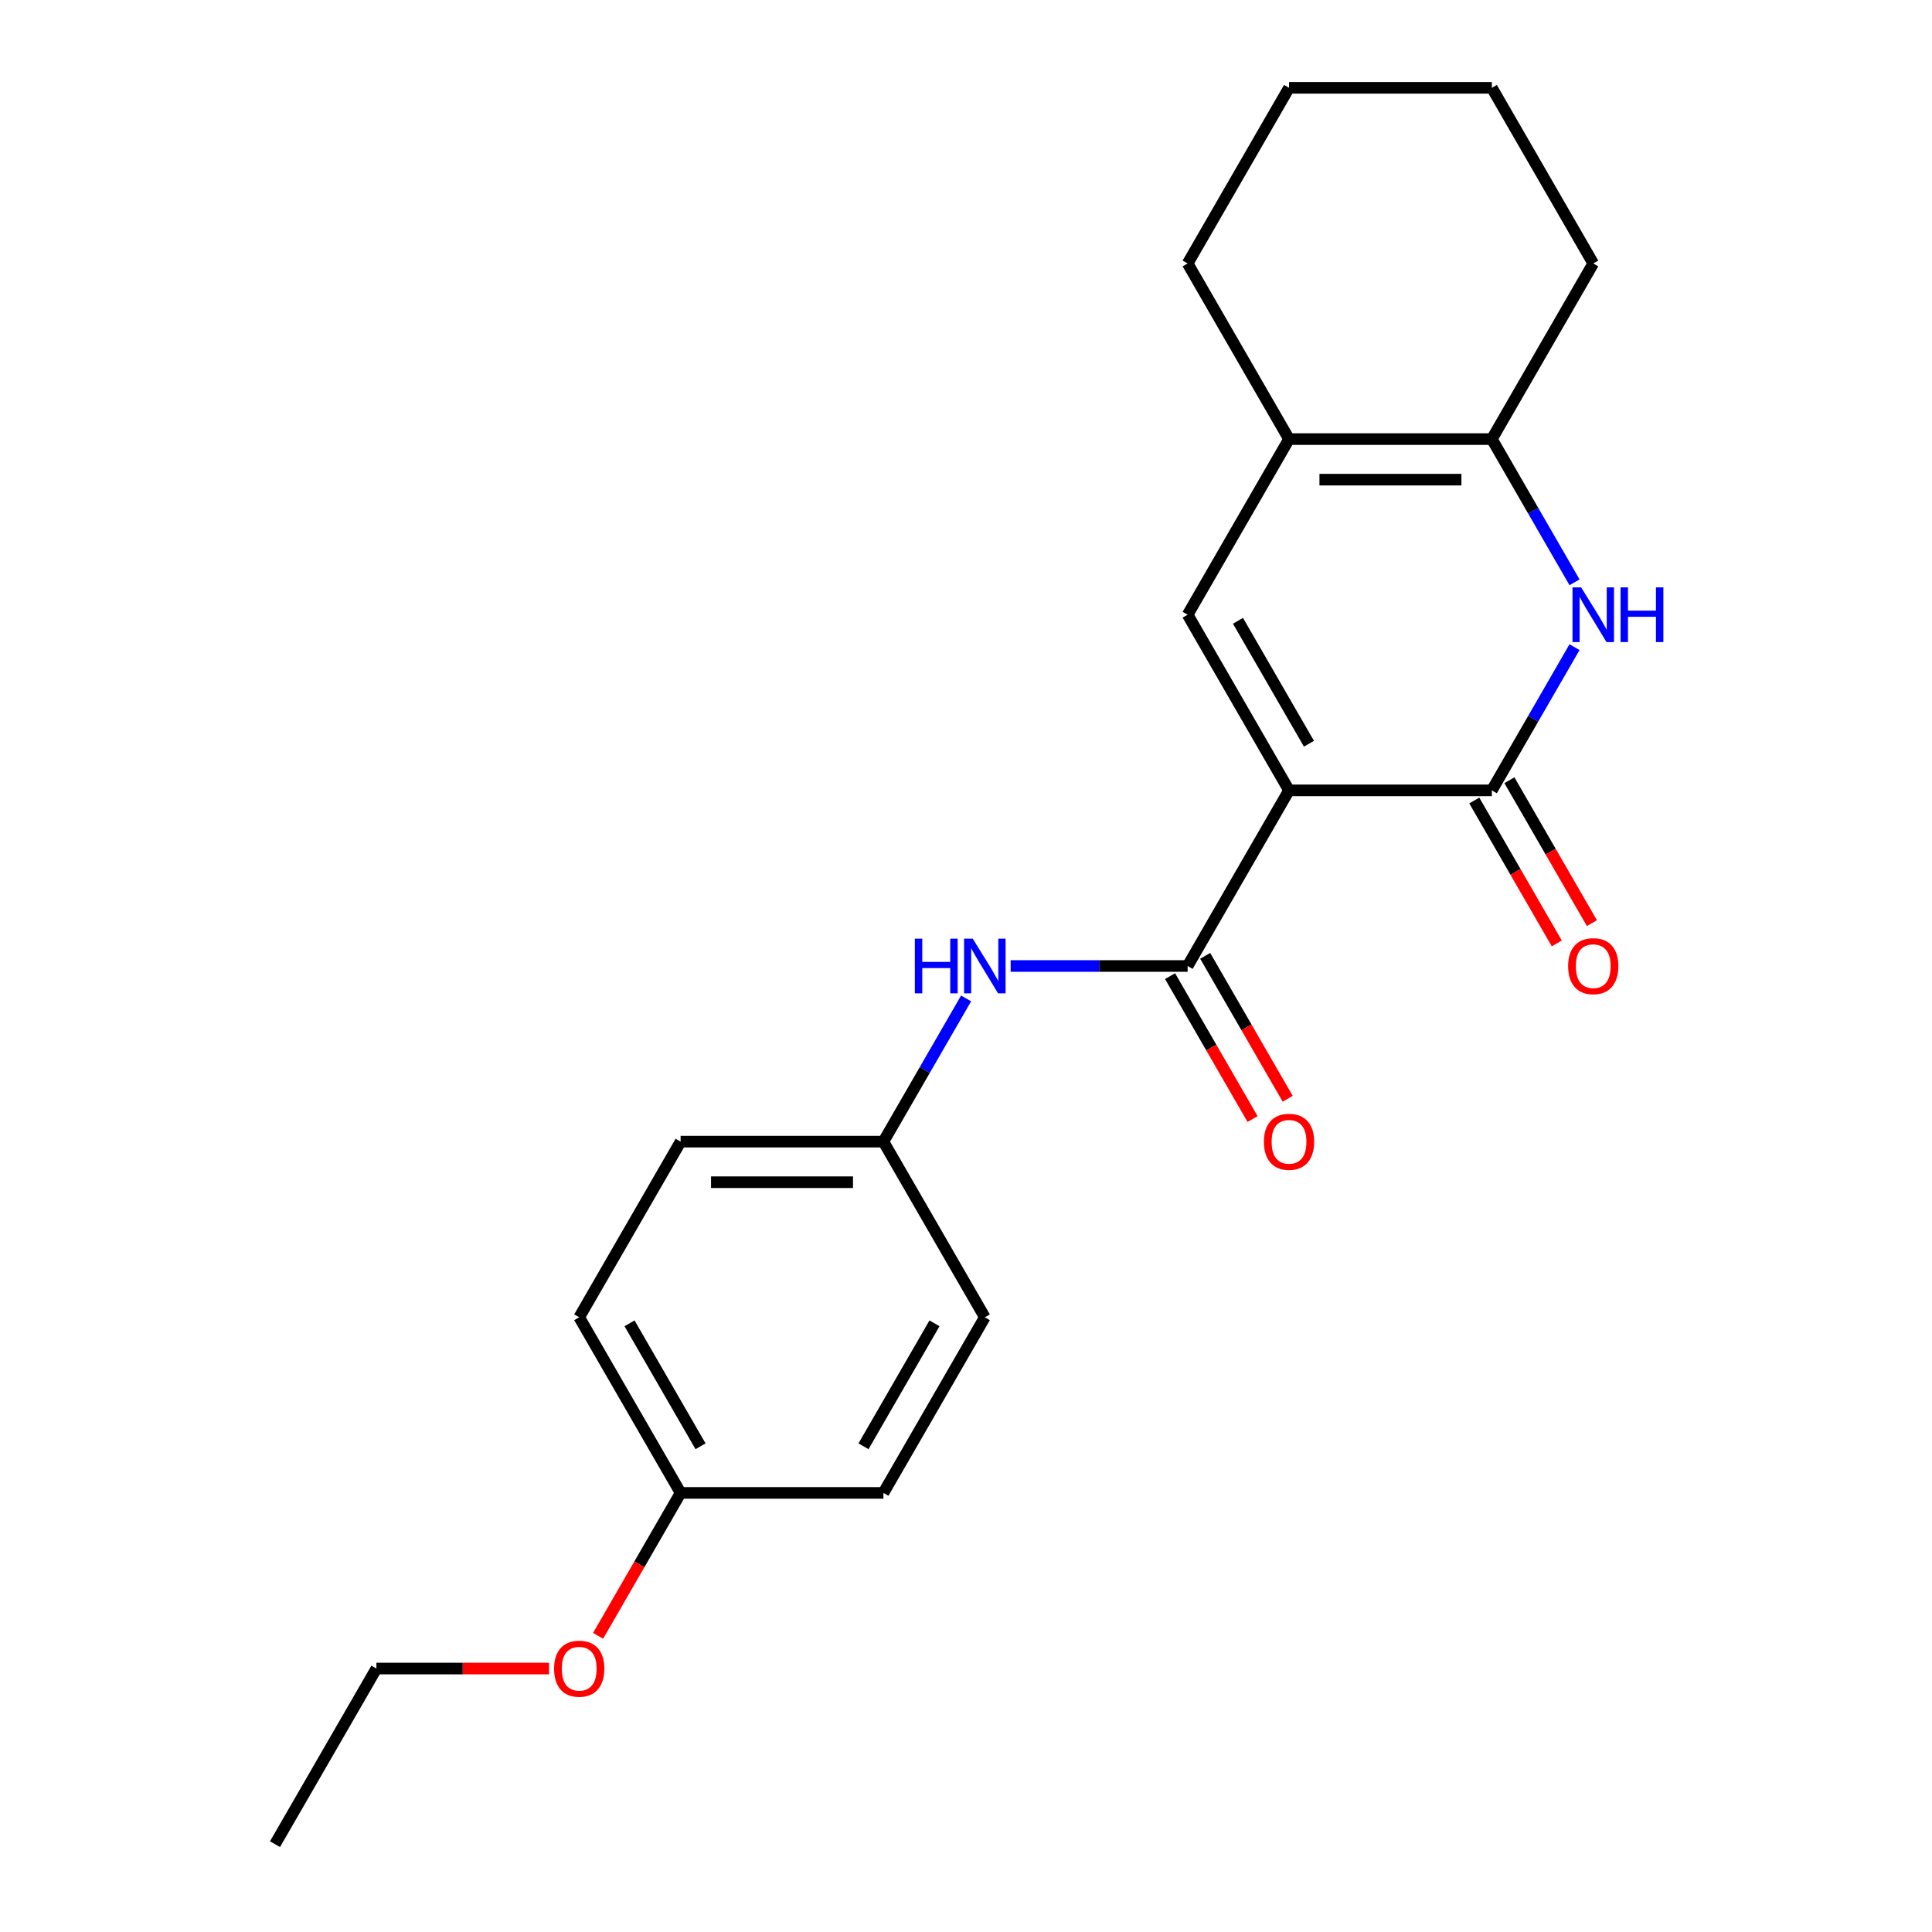 <?xml version='1.0' encoding='iso-8859-1'?>
<svg version='1.1' baseProfile='full'
              xmlns='http://www.w3.org/2000/svg'
                      xmlns:rdkit='http://www.rdkit.org/xml'
                      xmlns:xlink='http://www.w3.org/1999/xlink'
                  xml:space='preserve'
width='1000px' height='1000px' viewBox='0 0 1000 1000'>
<!-- END OF HEADER -->
<rect style='opacity:1.0;fill:#FFFFFF;stroke:none' width='1000' height='1000' x='0' y='0'> </rect>
<path class='bond-0' d='M 667.202,409.091 L 772.175,409.091' style='fill:none;fill-rule:evenodd;stroke:#000000;stroke-width:6px;stroke-linecap:butt;stroke-linejoin:miter;stroke-opacity:1' />
<path class='bond-1' d='M 667.202,409.091 L 614.716,318.182' style='fill:none;fill-rule:evenodd;stroke:#000000;stroke-width:6px;stroke-linecap:butt;stroke-linejoin:miter;stroke-opacity:1' />
<path class='bond-1' d='M 677.511,384.957 L 640.771,321.321' style='fill:none;fill-rule:evenodd;stroke:#000000;stroke-width:6px;stroke-linecap:butt;stroke-linejoin:miter;stroke-opacity:1' />
<path class='bond-2' d='M 667.202,409.091 L 614.716,500' style='fill:none;fill-rule:evenodd;stroke:#000000;stroke-width:6px;stroke-linecap:butt;stroke-linejoin:miter;stroke-opacity:1' />
<path class='bond-3' d='M 772.175,409.091 L 793.573,372.029' style='fill:none;fill-rule:evenodd;stroke:#000000;stroke-width:6px;stroke-linecap:butt;stroke-linejoin:miter;stroke-opacity:1' />
<path class='bond-3' d='M 793.573,372.029 L 814.971,334.966' style='fill:none;fill-rule:evenodd;stroke:#0000FF;stroke-width:6px;stroke-linecap:butt;stroke-linejoin:miter;stroke-opacity:1' />
<path class='bond-4' d='M 763.084,414.34 L 784.436,451.322' style='fill:none;fill-rule:evenodd;stroke:#000000;stroke-width:6px;stroke-linecap:butt;stroke-linejoin:miter;stroke-opacity:1' />
<path class='bond-4' d='M 784.436,451.322 L 805.788,488.304' style='fill:none;fill-rule:evenodd;stroke:#FF0000;stroke-width:6px;stroke-linecap:butt;stroke-linejoin:miter;stroke-opacity:1' />
<path class='bond-4' d='M 781.266,403.842 L 802.618,440.825' style='fill:none;fill-rule:evenodd;stroke:#000000;stroke-width:6px;stroke-linecap:butt;stroke-linejoin:miter;stroke-opacity:1' />
<path class='bond-4' d='M 802.618,440.825 L 823.97,477.807' style='fill:none;fill-rule:evenodd;stroke:#FF0000;stroke-width:6px;stroke-linecap:butt;stroke-linejoin:miter;stroke-opacity:1' />
<path class='bond-5' d='M 614.716,318.182 L 667.202,227.273' style='fill:none;fill-rule:evenodd;stroke:#000000;stroke-width:6px;stroke-linecap:butt;stroke-linejoin:miter;stroke-opacity:1' />
<path class='bond-6' d='M 814.971,301.397 L 793.573,264.335' style='fill:none;fill-rule:evenodd;stroke:#0000FF;stroke-width:6px;stroke-linecap:butt;stroke-linejoin:miter;stroke-opacity:1' />
<path class='bond-6' d='M 793.573,264.335 L 772.175,227.273' style='fill:none;fill-rule:evenodd;stroke:#000000;stroke-width:6px;stroke-linecap:butt;stroke-linejoin:miter;stroke-opacity:1' />
<path class='bond-7' d='M 614.716,500 L 568.912,500' style='fill:none;fill-rule:evenodd;stroke:#000000;stroke-width:6px;stroke-linecap:butt;stroke-linejoin:miter;stroke-opacity:1' />
<path class='bond-7' d='M 568.912,500 L 523.108,500' style='fill:none;fill-rule:evenodd;stroke:#0000FF;stroke-width:6px;stroke-linecap:butt;stroke-linejoin:miter;stroke-opacity:1' />
<path class='bond-8' d='M 605.625,505.249 L 626.977,542.231' style='fill:none;fill-rule:evenodd;stroke:#000000;stroke-width:6px;stroke-linecap:butt;stroke-linejoin:miter;stroke-opacity:1' />
<path class='bond-8' d='M 626.977,542.231 L 648.329,579.213' style='fill:none;fill-rule:evenodd;stroke:#FF0000;stroke-width:6px;stroke-linecap:butt;stroke-linejoin:miter;stroke-opacity:1' />
<path class='bond-8' d='M 623.807,494.751 L 645.159,531.734' style='fill:none;fill-rule:evenodd;stroke:#000000;stroke-width:6px;stroke-linecap:butt;stroke-linejoin:miter;stroke-opacity:1' />
<path class='bond-8' d='M 645.159,531.734 L 666.51,568.716' style='fill:none;fill-rule:evenodd;stroke:#FF0000;stroke-width:6px;stroke-linecap:butt;stroke-linejoin:miter;stroke-opacity:1' />
<path class='bond-9' d='M 772.175,227.273 L 667.202,227.273' style='fill:none;fill-rule:evenodd;stroke:#000000;stroke-width:6px;stroke-linecap:butt;stroke-linejoin:miter;stroke-opacity:1' />
<path class='bond-9' d='M 756.429,248.267 L 682.948,248.267' style='fill:none;fill-rule:evenodd;stroke:#000000;stroke-width:6px;stroke-linecap:butt;stroke-linejoin:miter;stroke-opacity:1' />
<path class='bond-10' d='M 772.175,227.273 L 824.662,136.364' style='fill:none;fill-rule:evenodd;stroke:#000000;stroke-width:6px;stroke-linecap:butt;stroke-linejoin:miter;stroke-opacity:1' />
<path class='bond-11' d='M 667.202,227.273 L 614.716,136.364' style='fill:none;fill-rule:evenodd;stroke:#000000;stroke-width:6px;stroke-linecap:butt;stroke-linejoin:miter;stroke-opacity:1' />
<path class='bond-12' d='M 500.053,516.784 L 478.655,553.847' style='fill:none;fill-rule:evenodd;stroke:#0000FF;stroke-width:6px;stroke-linecap:butt;stroke-linejoin:miter;stroke-opacity:1' />
<path class='bond-12' d='M 478.655,553.847 L 457.257,590.909' style='fill:none;fill-rule:evenodd;stroke:#000000;stroke-width:6px;stroke-linecap:butt;stroke-linejoin:miter;stroke-opacity:1' />
<path class='bond-13' d='M 457.257,590.909 L 509.743,681.818' style='fill:none;fill-rule:evenodd;stroke:#000000;stroke-width:6px;stroke-linecap:butt;stroke-linejoin:miter;stroke-opacity:1' />
<path class='bond-14' d='M 457.257,590.909 L 352.284,590.909' style='fill:none;fill-rule:evenodd;stroke:#000000;stroke-width:6px;stroke-linecap:butt;stroke-linejoin:miter;stroke-opacity:1' />
<path class='bond-14' d='M 441.511,611.904 L 368.03,611.904' style='fill:none;fill-rule:evenodd;stroke:#000000;stroke-width:6px;stroke-linecap:butt;stroke-linejoin:miter;stroke-opacity:1' />
<path class='bond-15' d='M 352.284,772.727 L 299.798,681.818' style='fill:none;fill-rule:evenodd;stroke:#000000;stroke-width:6px;stroke-linecap:butt;stroke-linejoin:miter;stroke-opacity:1' />
<path class='bond-15' d='M 362.593,748.594 L 325.852,684.957' style='fill:none;fill-rule:evenodd;stroke:#000000;stroke-width:6px;stroke-linecap:butt;stroke-linejoin:miter;stroke-opacity:1' />
<path class='bond-16' d='M 352.284,772.727 L 330.932,809.71' style='fill:none;fill-rule:evenodd;stroke:#000000;stroke-width:6px;stroke-linecap:butt;stroke-linejoin:miter;stroke-opacity:1' />
<path class='bond-16' d='M 330.932,809.71 L 309.58,846.692' style='fill:none;fill-rule:evenodd;stroke:#FF0000;stroke-width:6px;stroke-linecap:butt;stroke-linejoin:miter;stroke-opacity:1' />
<path class='bond-17' d='M 352.284,772.727 L 457.257,772.727' style='fill:none;fill-rule:evenodd;stroke:#000000;stroke-width:6px;stroke-linecap:butt;stroke-linejoin:miter;stroke-opacity:1' />
<path class='bond-18' d='M 509.743,681.818 L 457.257,772.727' style='fill:none;fill-rule:evenodd;stroke:#000000;stroke-width:6px;stroke-linecap:butt;stroke-linejoin:miter;stroke-opacity:1' />
<path class='bond-18' d='M 483.688,684.957 L 446.948,748.594' style='fill:none;fill-rule:evenodd;stroke:#000000;stroke-width:6px;stroke-linecap:butt;stroke-linejoin:miter;stroke-opacity:1' />
<path class='bond-19' d='M 352.284,590.909 L 299.798,681.818' style='fill:none;fill-rule:evenodd;stroke:#000000;stroke-width:6px;stroke-linecap:butt;stroke-linejoin:miter;stroke-opacity:1' />
<path class='bond-20' d='M 824.662,136.364 L 772.175,45.455' style='fill:none;fill-rule:evenodd;stroke:#000000;stroke-width:6px;stroke-linecap:butt;stroke-linejoin:miter;stroke-opacity:1' />
<path class='bond-21' d='M 614.716,136.364 L 667.202,45.455' style='fill:none;fill-rule:evenodd;stroke:#000000;stroke-width:6px;stroke-linecap:butt;stroke-linejoin:miter;stroke-opacity:1' />
<path class='bond-22' d='M 284.173,863.636 L 239.499,863.636' style='fill:none;fill-rule:evenodd;stroke:#FF0000;stroke-width:6px;stroke-linecap:butt;stroke-linejoin:miter;stroke-opacity:1' />
<path class='bond-22' d='M 239.499,863.636 L 194.825,863.636' style='fill:none;fill-rule:evenodd;stroke:#000000;stroke-width:6px;stroke-linecap:butt;stroke-linejoin:miter;stroke-opacity:1' />
<path class='bond-23' d='M 194.825,863.636 L 142.338,954.545' style='fill:none;fill-rule:evenodd;stroke:#000000;stroke-width:6px;stroke-linecap:butt;stroke-linejoin:miter;stroke-opacity:1' />
<path class='bond-24' d='M 667.202,45.455 L 772.175,45.455' style='fill:none;fill-rule:evenodd;stroke:#000000;stroke-width:6px;stroke-linecap:butt;stroke-linejoin:miter;stroke-opacity:1' />
<path  class='atom-3' d='M 818.402 304.022
L 827.682 319.022
Q 828.602 320.502, 830.082 323.182
Q 831.562 325.862, 831.642 326.022
L 831.642 304.022
L 835.402 304.022
L 835.402 332.342
L 831.522 332.342
L 821.562 315.942
Q 820.402 314.022, 819.162 311.822
Q 817.962 309.622, 817.602 308.942
L 817.602 332.342
L 813.922 332.342
L 813.922 304.022
L 818.402 304.022
' fill='#0000FF'/>
<path  class='atom-3' d='M 838.802 304.022
L 842.642 304.022
L 842.642 316.062
L 857.122 316.062
L 857.122 304.022
L 860.962 304.022
L 860.962 332.342
L 857.122 332.342
L 857.122 319.262
L 842.642 319.262
L 842.642 332.342
L 838.802 332.342
L 838.802 304.022
' fill='#0000FF'/>
<path  class='atom-7' d='M 473.523 485.84
L 477.363 485.84
L 477.363 497.88
L 491.843 497.88
L 491.843 485.84
L 495.683 485.84
L 495.683 514.16
L 491.843 514.16
L 491.843 501.08
L 477.363 501.08
L 477.363 514.16
L 473.523 514.16
L 473.523 485.84
' fill='#0000FF'/>
<path  class='atom-7' d='M 503.483 485.84
L 512.763 500.84
Q 513.683 502.32, 515.163 505
Q 516.643 507.68, 516.723 507.84
L 516.723 485.84
L 520.483 485.84
L 520.483 514.16
L 516.603 514.16
L 506.643 497.76
Q 505.483 495.84, 504.243 493.64
Q 503.043 491.44, 502.683 490.76
L 502.683 514.16
L 499.003 514.16
L 499.003 485.84
L 503.483 485.84
' fill='#0000FF'/>
<path  class='atom-8' d='M 811.662 500.08
Q 811.662 493.28, 815.022 489.48
Q 818.382 485.68, 824.662 485.68
Q 830.942 485.68, 834.302 489.48
Q 837.662 493.28, 837.662 500.08
Q 837.662 506.96, 834.262 510.88
Q 830.862 514.76, 824.662 514.76
Q 818.422 514.76, 815.022 510.88
Q 811.662 507, 811.662 500.08
M 824.662 511.56
Q 828.982 511.56, 831.302 508.68
Q 833.662 505.76, 833.662 500.08
Q 833.662 494.52, 831.302 491.72
Q 828.982 488.88, 824.662 488.88
Q 820.342 488.88, 817.982 491.68
Q 815.662 494.48, 815.662 500.08
Q 815.662 505.8, 817.982 508.68
Q 820.342 511.56, 824.662 511.56
' fill='#FF0000'/>
<path  class='atom-9' d='M 654.202 590.989
Q 654.202 584.189, 657.562 580.389
Q 660.922 576.589, 667.202 576.589
Q 673.482 576.589, 676.842 580.389
Q 680.202 584.189, 680.202 590.989
Q 680.202 597.869, 676.802 601.789
Q 673.402 605.669, 667.202 605.669
Q 660.962 605.669, 657.562 601.789
Q 654.202 597.909, 654.202 590.989
M 667.202 602.469
Q 671.522 602.469, 673.842 599.589
Q 676.202 596.669, 676.202 590.989
Q 676.202 585.429, 673.842 582.629
Q 671.522 579.789, 667.202 579.789
Q 662.882 579.789, 660.522 582.589
Q 658.202 585.389, 658.202 590.989
Q 658.202 596.709, 660.522 599.589
Q 662.882 602.469, 667.202 602.469
' fill='#FF0000'/>
<path  class='atom-18' d='M 286.798 863.716
Q 286.798 856.916, 290.158 853.116
Q 293.518 849.316, 299.798 849.316
Q 306.078 849.316, 309.438 853.116
Q 312.798 856.916, 312.798 863.716
Q 312.798 870.596, 309.398 874.516
Q 305.998 878.396, 299.798 878.396
Q 293.558 878.396, 290.158 874.516
Q 286.798 870.636, 286.798 863.716
M 299.798 875.196
Q 304.118 875.196, 306.438 872.316
Q 308.798 869.396, 308.798 863.716
Q 308.798 858.156, 306.438 855.356
Q 304.118 852.516, 299.798 852.516
Q 295.478 852.516, 293.118 855.316
Q 290.798 858.116, 290.798 863.716
Q 290.798 869.436, 293.118 872.316
Q 295.478 875.196, 299.798 875.196
' fill='#FF0000'/>
</svg>
